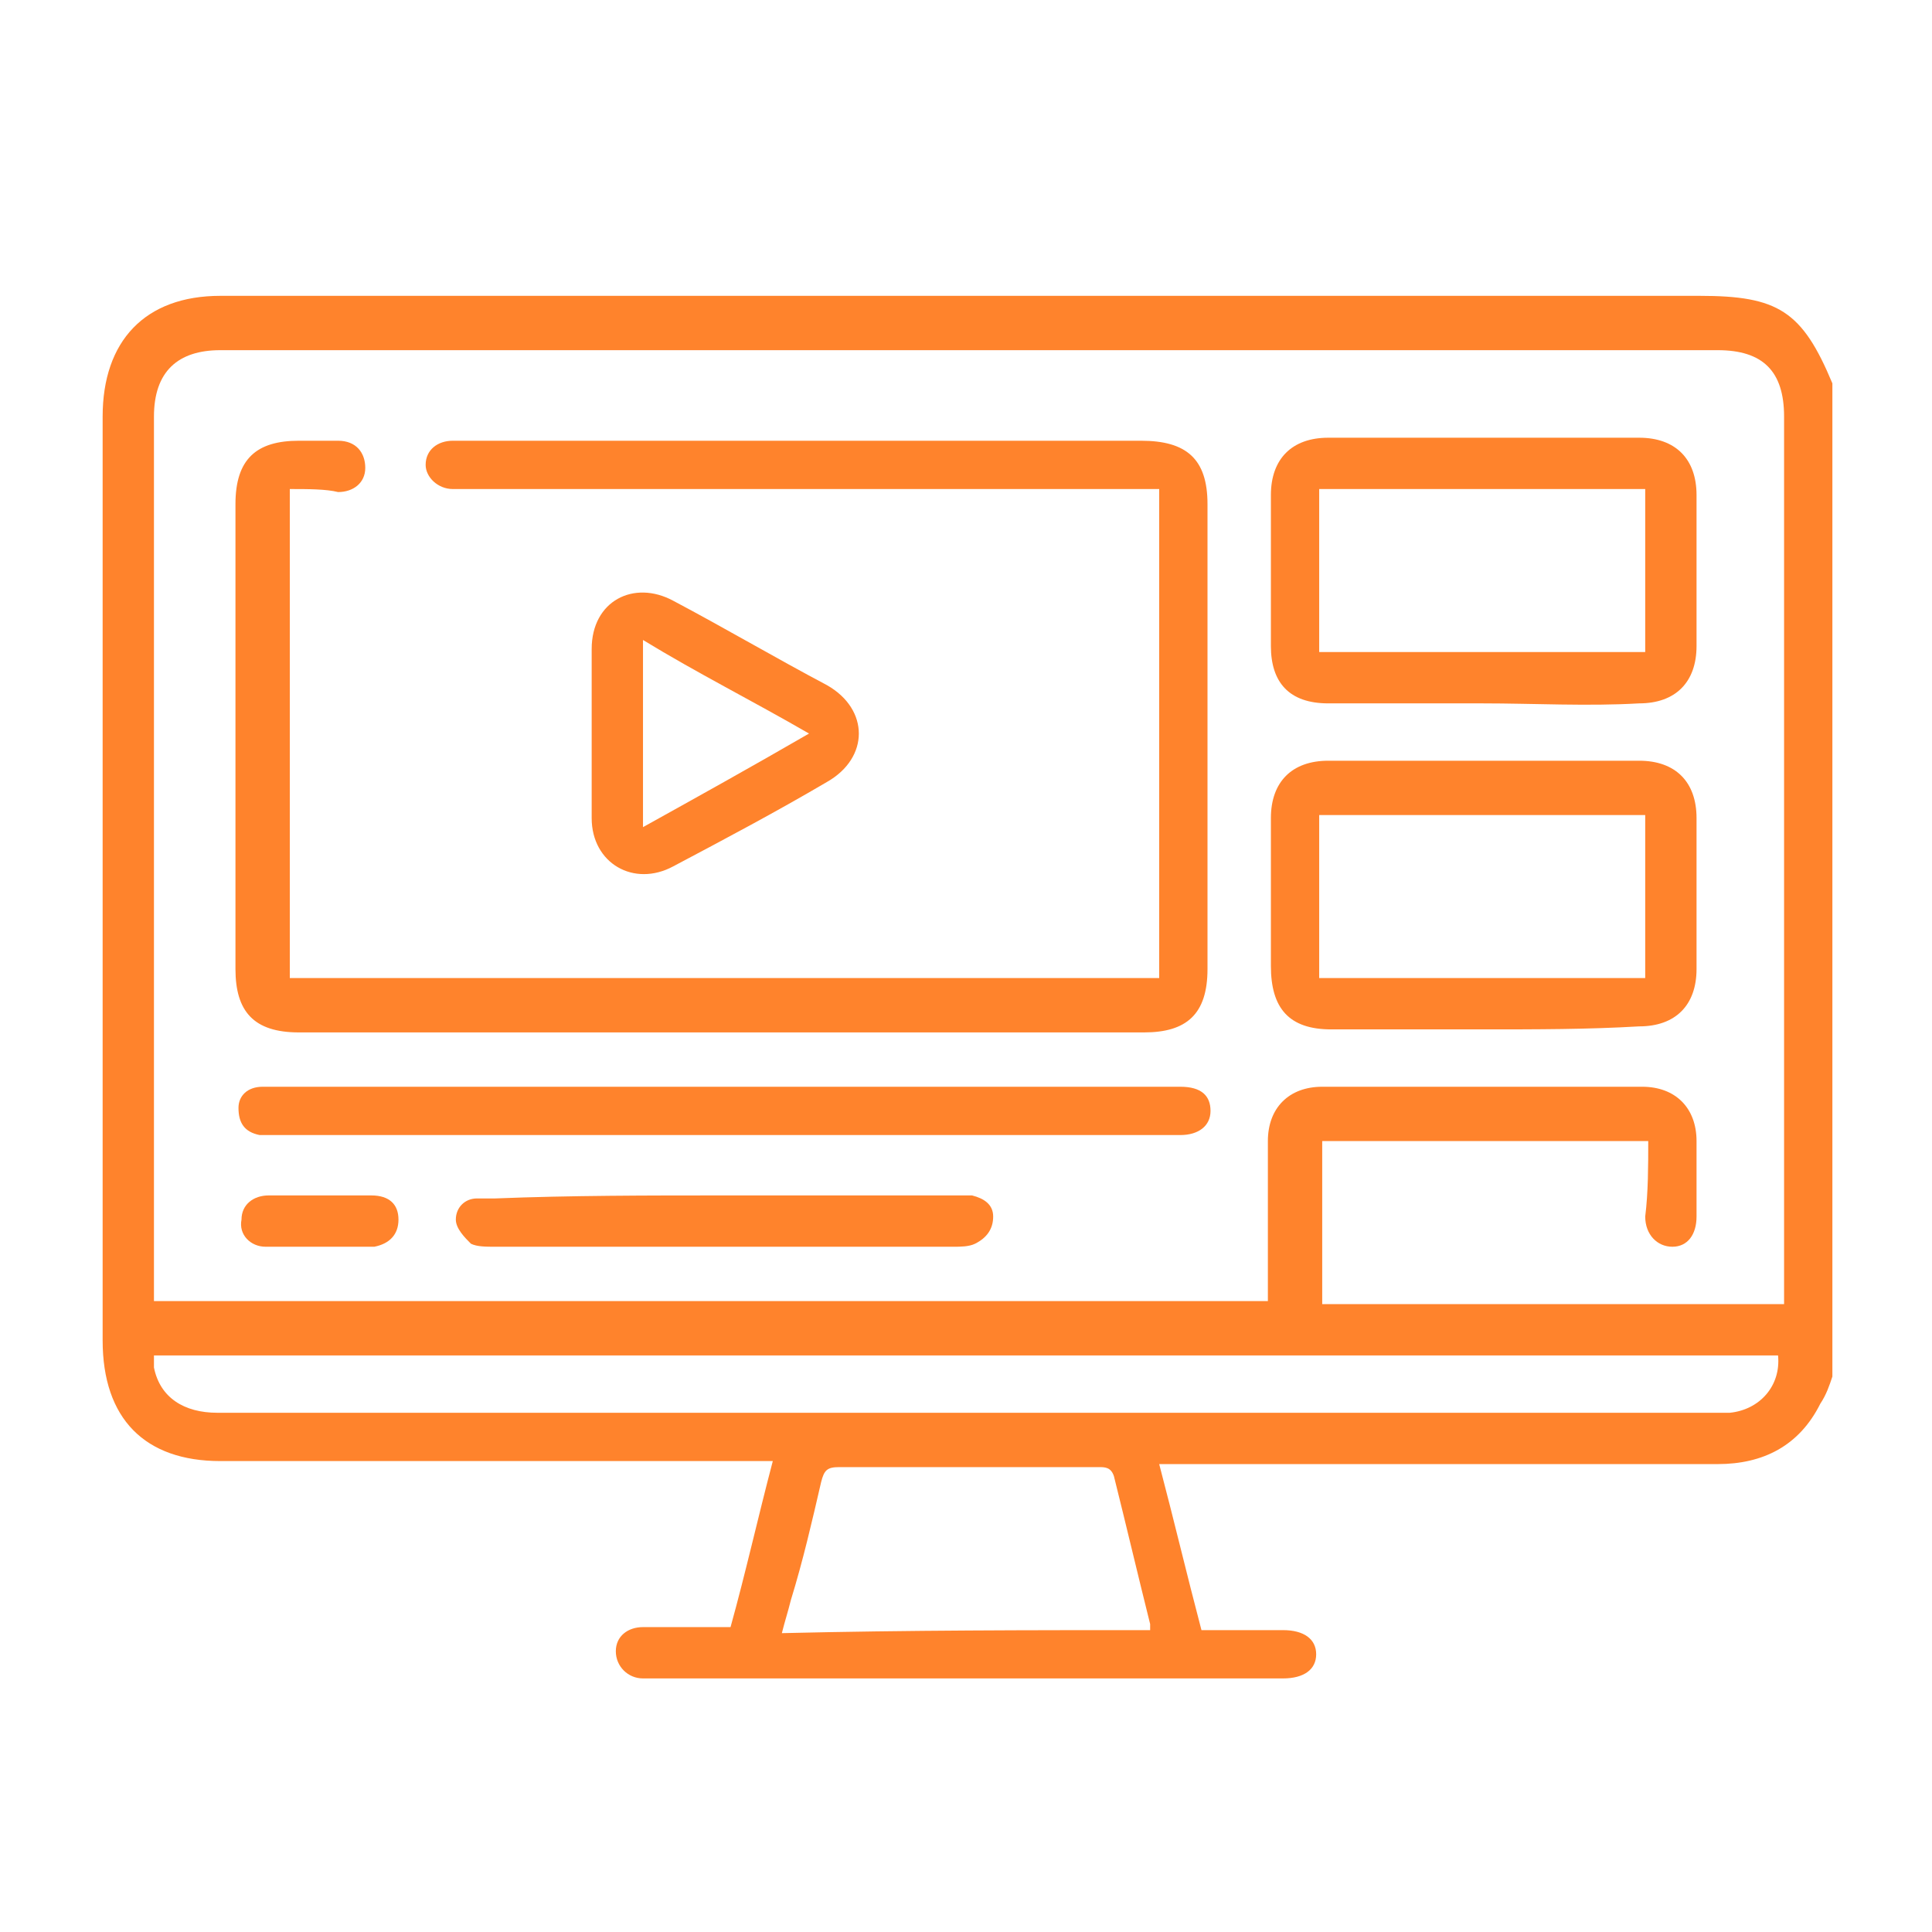 <?xml version="1.0" encoding="utf-8"?>
<!-- Generator: Adobe Illustrator 23.0.3, SVG Export Plug-In . SVG Version: 6.00 Build 0)  -->
<svg version="1.1" xmlns="http://www.w3.org/2000/svg" xmlns:xlink="http://www.w3.org/1999/xlink" x="0px" y="0px"
	 viewBox="0 0 64 64" style="enable-background:new 0 0 64 64;" xml:space="preserve">
<style type="text/css">
	.st0{fill:#FF832C;}
</style>
<g id="Layer_1">
	<g>
		<path class="st0" d="M60.7,45.6c-0.1,0.3-0.2,0.6-0.4,0.9c-0.7,1.4-1.9,2-3.4,2c-5.9,0-11.8,0-17.7,0c-0.2,0-0.4,0-0.8,0
			c0.5,1.9,0.9,3.6,1.4,5.5c0.9,0,1.8,0,2.7,0c0.7,0,1.1,0.3,1.1,0.8c0,0.5-0.4,0.8-1.1,0.8c-7,0-14,0-21,0c-0.1,0-0.1,0-0.2,0
			c-0.5,0-0.9-0.4-0.9-0.9c0-0.5,0.4-0.8,0.9-0.8c0.9,0,1.9,0,2.9,0c0.5-1.8,0.9-3.6,1.4-5.5c-0.3,0-0.5,0-0.7,0
			c-5.9,0-11.7,0-17.6,0c-2.5,0-3.9-1.4-3.9-4c0-10.2,0-20.4,0-30.6c0-2.5,1.4-4,3.9-4c16.3,0,32.6,0,49,0c2.6,0,3.4,0.5,4.4,2.9
			C60.7,23.8,60.7,34.7,60.7,45.6z M54.6,37.8c-3.7,0-7.2,0-10.8,0c0,1.8,0,3.6,0,5.4c5.1,0,10.2,0,15.3,0c0-0.2,0-0.4,0-0.6
			c0-9.6,0-19.2,0-28.8c0-1.5-0.7-2.2-2.2-2.2c-16.5,0-33.1,0-49.6,0c-1.4,0-2.2,0.7-2.2,2.2c0,9.6,0,19.1,0,28.7c0,0.2,0,0.4,0,0.6
			c12.3,0,24.6,0,36.9,0c0-0.2,0-0.4,0-0.6c0-1.6,0-3.1,0-4.7c0-1.1,0.7-1.8,1.8-1.8c3.5,0,7.1,0,10.6,0c1.1,0,1.8,0.7,1.8,1.8
			c0,0.8,0,1.6,0,2.5c0,0.6-0.3,1-0.8,1c-0.5,0-0.9-0.4-0.9-1C54.6,39.5,54.6,38.6,54.6,37.8z M5.1,44.9c0,0.1,0,0.2,0,0.4
			c0.2,1,1,1.5,2.1,1.5c16.6,0,33.1,0,49.7,0c0.1,0,0.3,0,0.4,0c1-0.1,1.7-0.9,1.6-1.9C41.1,44.9,23.1,44.9,5.1,44.9z M38.1,54
			c0-0.1,0-0.2,0-0.2c-0.4-1.6-0.8-3.3-1.2-4.9c-0.1-0.3-0.3-0.3-0.5-0.3c-2.9,0-5.7,0-8.6,0c-0.4,0-0.5,0.1-0.6,0.5
			c-0.3,1.3-0.6,2.6-1,3.9c-0.1,0.4-0.2,0.7-0.3,1.1C30.1,54,34.1,54,38.1,54z"/>
		<path class="st0" d="M9.6,16.2c0,5.5,0,10.8,0,16.2c9.6,0,19.2,0,28.8,0c0-5.4,0-10.8,0-16.2c-0.2,0-0.4,0-0.7,0
			c-7.4,0-14.7,0-22.1,0c-0.2,0-0.4,0-0.6,0c-0.5,0-0.9-0.4-0.9-0.8c0-0.5,0.4-0.8,0.9-0.8c0.1,0,0.3,0,0.4,0c7.5,0,15,0,22.4,0
			c1.5,0,2.2,0.6,2.2,2.1c0,5.1,0,10.3,0,15.4c0,1.5-0.7,2.1-2.1,2.1c-9.3,0-18.7,0-28,0c-1.5,0-2.1-0.7-2.1-2.1
			c0-5.1,0-10.3,0-15.4c0-1.5,0.7-2.1,2.1-2.1c0.4,0,0.9,0,1.3,0c0.6,0,0.9,0.4,0.9,0.9c0,0.5-0.4,0.8-0.9,0.8
			C10.8,16.2,10.2,16.2,9.6,16.2z"/>
		<path class="st0" d="M49.1,23.3c-1.7,0-3.4,0-5.1,0c-1.3,0-1.9-0.7-1.9-1.9c0-1.7,0-3.3,0-5c0-1.2,0.7-1.9,1.9-1.9
			c3.4,0,6.9,0,10.3,0c1.2,0,1.9,0.7,1.9,1.9c0,1.7,0,3.3,0,5c0,1.2-0.7,1.9-1.9,1.9C52.6,23.4,50.8,23.3,49.1,23.3z M43.7,21.6
			c3.7,0,7.2,0,10.8,0c0-1.8,0-3.6,0-5.4c-3.6,0-7.2,0-10.8,0C43.7,18,43.7,19.8,43.7,21.6z"/>
		<path class="st0" d="M49.1,34.1c-1.7,0-3.4,0-5,0c-1.4,0-2-0.7-2-2.1c0-1.6,0-3.2,0-4.9c0-1.2,0.7-1.9,1.9-1.9c3.4,0,6.9,0,10.3,0
			c1.2,0,1.9,0.7,1.9,1.9c0,1.7,0,3.3,0,5c0,1.2-0.7,1.9-1.9,1.9C52.6,34.1,50.9,34.1,49.1,34.1z M43.7,32.4c3.7,0,7.2,0,10.8,0
			c0-1.8,0-3.6,0-5.4c-3.6,0-7.2,0-10.8,0C43.7,28.8,43.7,30.6,43.7,32.4z"/>
		<path class="st0" d="M24,36c4.9,0,9.8,0,14.7,0c0.1,0,0.3,0,0.4,0c0.7,0,1,0.3,1,0.8c0,0.5-0.4,0.8-1,0.8c-0.1,0-0.2,0-0.3,0
			c-9.8,0-19.7,0-29.5,0c-0.2,0-0.5,0-0.7,0c-0.5-0.1-0.7-0.4-0.7-0.9c0-0.4,0.3-0.7,0.8-0.7c0.2,0,0.4,0,0.6,0
			C14.2,36,19.1,36,24,36z"/>
		<path class="st0" d="M19.6,24.3c0-0.9,0-1.9,0-2.8c0-1.6,1.4-2.3,2.7-1.6c1.7,0.9,3.4,1.9,5.1,2.8c1.4,0.8,1.4,2.4,0,3.2
			c-1.7,1-3.4,1.9-5.1,2.8c-1.3,0.7-2.7-0.1-2.7-1.6C19.6,26.2,19.6,25.2,19.6,24.3z M26.8,24.3c-1.9-1.1-3.7-2-5.5-3.1
			c0,2.1,0,4.1,0,6.2C23.1,26.4,24.9,25.4,26.8,24.3z"/>
		<path class="st0" d="M24,39.6c2.5,0,5.1,0,7.6,0c0.2,0,0.4,0,0.6,0c0.4,0.1,0.7,0.3,0.7,0.7c0,0.4-0.2,0.7-0.6,0.9
			c-0.2,0.1-0.5,0.1-0.7,0.1c-5.1,0-10.1,0-15.2,0c-0.3,0-0.6,0-0.8-0.1c-0.2-0.2-0.5-0.5-0.5-0.8c0-0.4,0.3-0.7,0.7-0.7
			c0.2,0,0.4,0,0.6,0C18.9,39.6,21.5,39.6,24,39.6z"/>
		<path class="st0" d="M10.6,39.6c0.6,0,1.1,0,1.7,0c0.6,0,0.9,0.3,0.9,0.8c0,0.5-0.3,0.8-0.8,0.9c-1.2,0-2.4,0-3.6,0
			c-0.5,0-0.9-0.4-0.8-0.9c0-0.5,0.4-0.8,0.9-0.8C9.4,39.6,10,39.6,10.6,39.6z"/>
	</g>
</g>
<g id="Layer_5">
</g>
<g id="Layer_4">
</g>
</svg>
